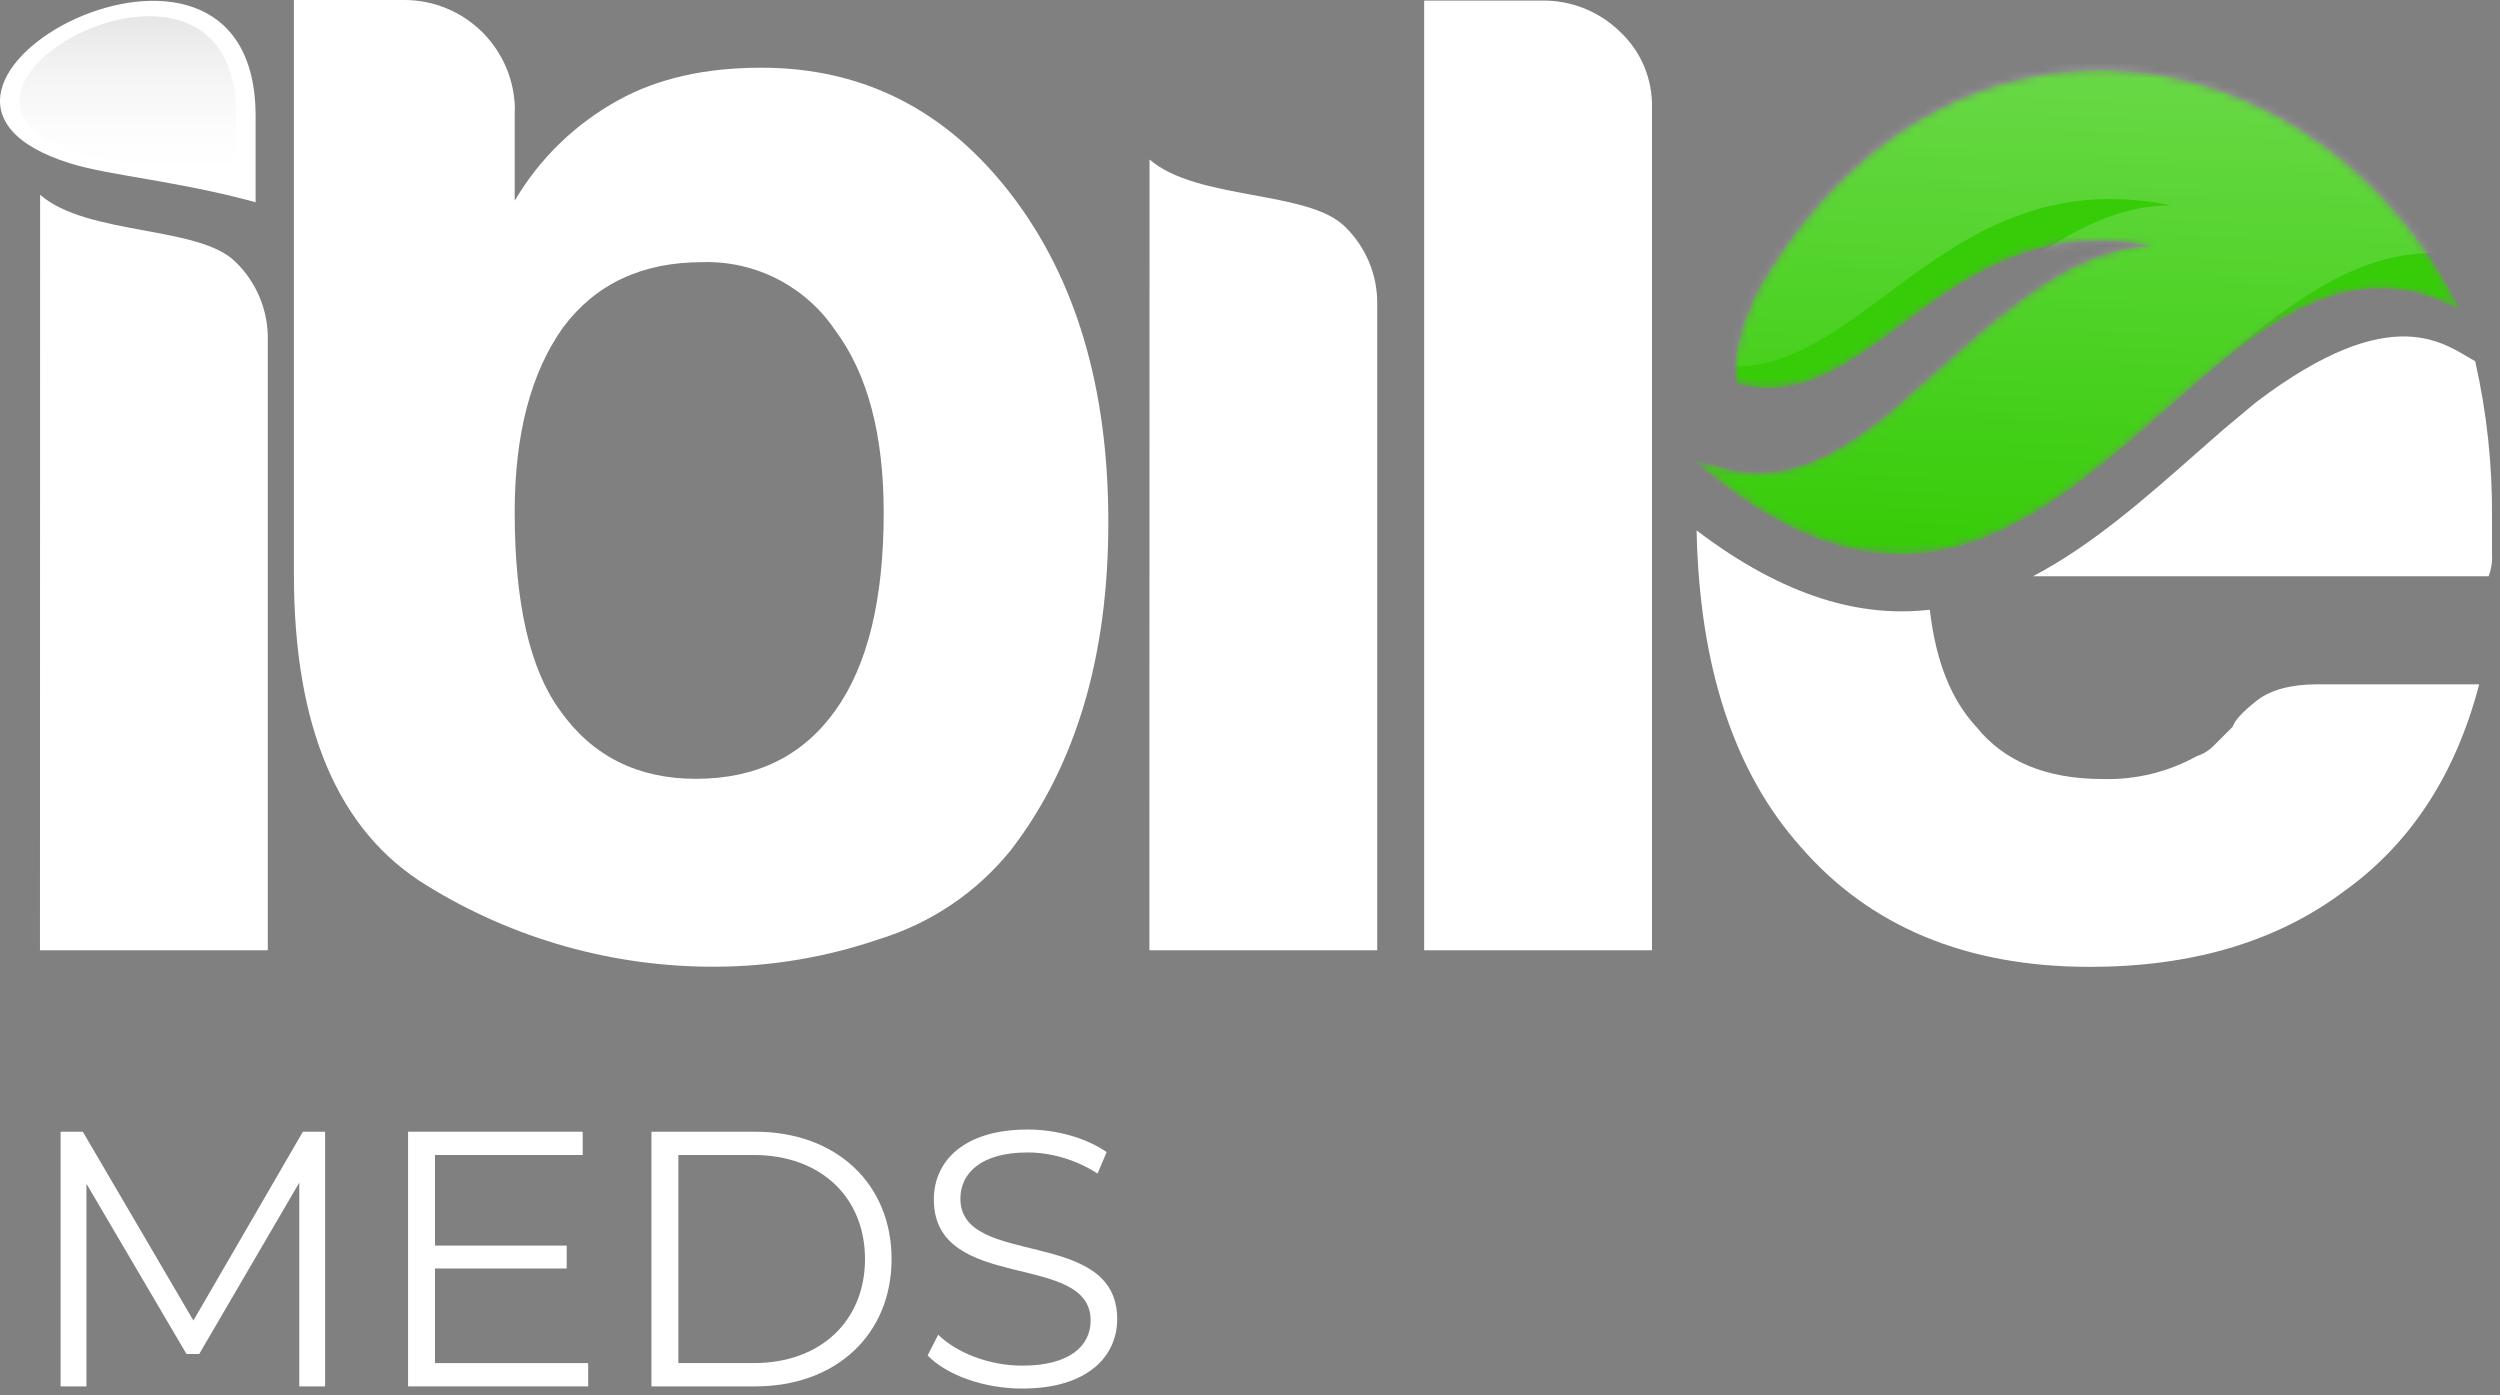 <svg width="301" height="168" viewBox="0 0 301 168" fill="none" xmlns="http://www.w3.org/2000/svg">
<rect x="0" y="0" width="301" height="168" fill="#808080" stroke="none"/>
<g clip-path="url(#clip0_202_170)">
<path d="M36.47 136.258L23.285 158.992L9.969 136.258H7.297V166.921H10.407V142.522L22.453 163.022H23.986L36.032 142.391V166.921H39.142V136.258H36.47Z" fill="white"/>
<path d="M52.374 164.117V152.728H68.231V149.969H52.374V139.062H70.158V136.258H49.133V166.921H70.815V164.117H52.374Z" fill="white"/>
<path d="M78.435 166.921H90.918C100.73 166.921 107.345 160.613 107.345 151.589C107.345 142.566 100.73 136.258 90.918 136.258H78.435V166.921ZM81.676 164.117V139.062H90.743C98.891 139.062 104.147 144.23 104.147 151.589C104.147 158.948 98.891 164.117 90.743 164.117H81.676Z" fill="white"/>
<path d="M123.078 167.183C130.919 167.183 134.51 163.329 134.51 158.817C134.51 147.647 115.631 152.728 115.631 144.318C115.631 141.252 118.128 138.755 123.735 138.755C126.451 138.755 129.517 139.587 132.145 141.296L133.24 138.711C130.787 137.003 127.195 135.995 123.735 135.995C115.938 135.995 112.434 139.894 112.434 144.406C112.434 155.751 131.313 150.582 131.313 158.992C131.313 162.015 128.816 164.424 123.078 164.424C119.048 164.424 115.149 162.847 112.959 160.7L111.689 163.197C113.967 165.563 118.478 167.183 123.078 167.183Z" fill="white"/>
<path fill-rule="evenodd" clip-rule="evenodd" d="M30.775 13.982V24.354C21.432 21.782 13.34 21.182 8.488 19.682C-19.526 10.99 30.775 -16.227 30.775 13.982Z" fill="white"/>
<path fill-rule="evenodd" clip-rule="evenodd" d="M28.425 13.713V22.499C20.51 20.32 13.655 19.812 9.545 18.541C-14.184 11.178 28.425 -11.876 28.425 13.713Z" fill="url(#paint0_linear_202_170)"/>
<path fill-rule="evenodd" clip-rule="evenodd" d="M61.969 13.304V24.165C64.963 19.079 69.275 14.898 74.45 12.061C79.147 9.455 84.882 8.152 91.654 8.152C103.895 8.152 113.921 13.232 121.733 23.393C129.545 33.554 133.449 46.718 133.443 62.885C133.443 79.023 129.54 92.167 121.733 102.316C117.648 107.402 112.129 111.144 105.892 113.057C99.547 115.24 92.886 116.366 86.176 116.392C73.895 116.458 61.841 113.072 51.391 106.62C40.71 100.099 35.375 87.581 35.387 69.065V0H48.691C52.218 0.002 55.601 1.405 58.095 3.899C60.59 6.394 61.992 9.776 61.995 13.304H61.969ZM106.398 61.719C106.398 52.307 104.452 44.992 100.56 39.775C98.808 37.167 96.423 35.047 93.629 33.611C90.835 32.175 87.722 31.47 84.582 31.562C77.313 31.562 71.721 34.177 67.806 39.406C63.909 44.875 61.963 52.304 61.969 61.693C61.969 72.631 63.795 80.589 67.446 85.567C71.312 91.036 76.781 93.77 83.785 93.77C91.054 93.77 96.643 91.036 100.56 85.567C104.478 80.098 106.398 72.151 106.398 61.719Z" fill="white"/>
<path fill-rule="evenodd" clip-rule="evenodd" d="M171.469 0.069H185.57C187.308 0.034 189.036 0.343 190.654 0.979C192.272 1.614 193.749 2.564 194.999 3.772C196.265 4.942 197.267 6.368 197.94 7.955C198.612 9.543 198.939 11.255 198.899 12.978V114.412H171.469V0.069Z" fill="white"/>
<path fill-rule="evenodd" clip-rule="evenodd" d="M4.83 23.453C10.521 28.391 23.937 27.139 28.343 31.52C29.599 32.732 30.593 34.188 31.264 35.8C31.935 37.412 32.268 39.144 32.243 40.889V114.412H4.812L4.83 23.453Z" fill="white"/>
<path fill-rule="evenodd" clip-rule="evenodd" d="M138.404 19.202C144.096 24.139 157.502 22.888 161.909 27.268C163.166 28.48 164.161 29.936 164.834 31.548C165.506 33.159 165.841 34.891 165.817 36.637V114.412H138.387L138.404 19.202Z" fill="white"/>
<path fill-rule="evenodd" clip-rule="evenodd" d="M278.95 82.395H298.494C295.637 93.333 290.168 101.671 282.087 107.408C274.018 113.409 263.857 116.409 251.605 116.409C236.766 116.409 225.125 111.574 216.785 101.939C208.784 92.956 204.612 80.263 204.27 63.862C214.933 71.954 224.122 74.363 232.352 73.411C233.049 79.543 234.909 84.238 237.932 87.495C241.301 91.696 246.401 93.796 253.173 93.796C257.134 93.907 261.051 92.951 264.514 91.027C265.332 90.765 266.067 90.295 266.649 89.664C267.309 89.03 268.012 88.293 268.817 87.495C269.049 86.732 270.052 85.661 271.715 84.358C273.378 83.055 275.855 82.395 278.95 82.395ZM298.04 43.503C294.474 41.583 288.25 35.788 271.56 48.484L267.626 51.775L264.643 54.39C258.351 59.945 251.887 65.654 244.773 69.382H299.634C299.96 68.51 300.097 67.578 300.037 66.648V62.362C300.095 56.019 299.416 49.69 298.014 43.503H298.04Z" fill="white"/>
<mask id="mask0_202_170" style="mask-type:alpha" maskUnits="userSpaceOnUse" x="203" y="8" width="94" height="59">
<path fill-rule="evenodd" clip-rule="evenodd" d="M296.247 37.392C279.96 3.961 235.754 -4.569 212.549 33.346C210.835 36.175 208.263 41.918 209.069 46.204C225.707 50.73 233.928 24.551 259.104 29.668C248.235 29.668 238.6 40.109 227.799 49.384C215.489 59.919 208.889 56.748 203.797 55.307C248.055 94.165 264.959 20.145 296.247 37.392Z" fill="#36CC08"/>
</mask>
<g mask="url(#mask0_202_170)">
<path fill-rule="evenodd" clip-rule="evenodd" d="M296.247 37.392C279.96 3.961 235.754 -4.569 212.549 33.346C210.835 36.175 208.263 41.918 209.069 46.204C225.707 50.73 233.928 24.551 259.104 29.668C248.235 29.668 238.6 40.109 227.799 49.384C215.489 59.919 208.889 56.748 203.797 55.307C248.055 94.165 264.959 20.145 296.247 37.392Z" fill="#36CC08"/>
<path fill-rule="evenodd" clip-rule="evenodd" d="M303.667 33.509C285.128 -4.545 234.809 -14.253 208.396 28.904C206.444 32.123 203.517 38.661 204.434 43.539C223.373 48.691 232.731 18.892 261.388 24.718C249.016 24.718 238.048 36.602 225.754 47.16C211.743 59.151 204.229 55.541 198.434 53.902C248.811 98.132 268.052 13.877 303.667 33.509Z" fill="url(#paint1_linear_202_170)"/>
</g>
</g>
<defs>
<linearGradient id="paint0_linear_202_170" x1="15.39" y1="1.953" x2="15.39" y2="22.499" gradientUnits="userSpaceOnUse">
<stop stop-color="#010101" stop-opacity="0.1"/>
<stop offset="1" stop-color="#FEFEFE" stop-opacity="0"/>
</linearGradient>
<linearGradient id="paint1_linear_202_170" x1="251.05" y1="8.179" x2="248.652" y2="66.923" gradientUnits="userSpaceOnUse">
<stop stop-color="white" stop-opacity="0.25"/>
<stop offset="1" stop-color="white" stop-opacity="0"/>
</linearGradient>
<clipPath id="clip0_202_170">
<rect width="300.052" height="167.183" fill="white"/>
</clipPath>
</defs>
</svg>
